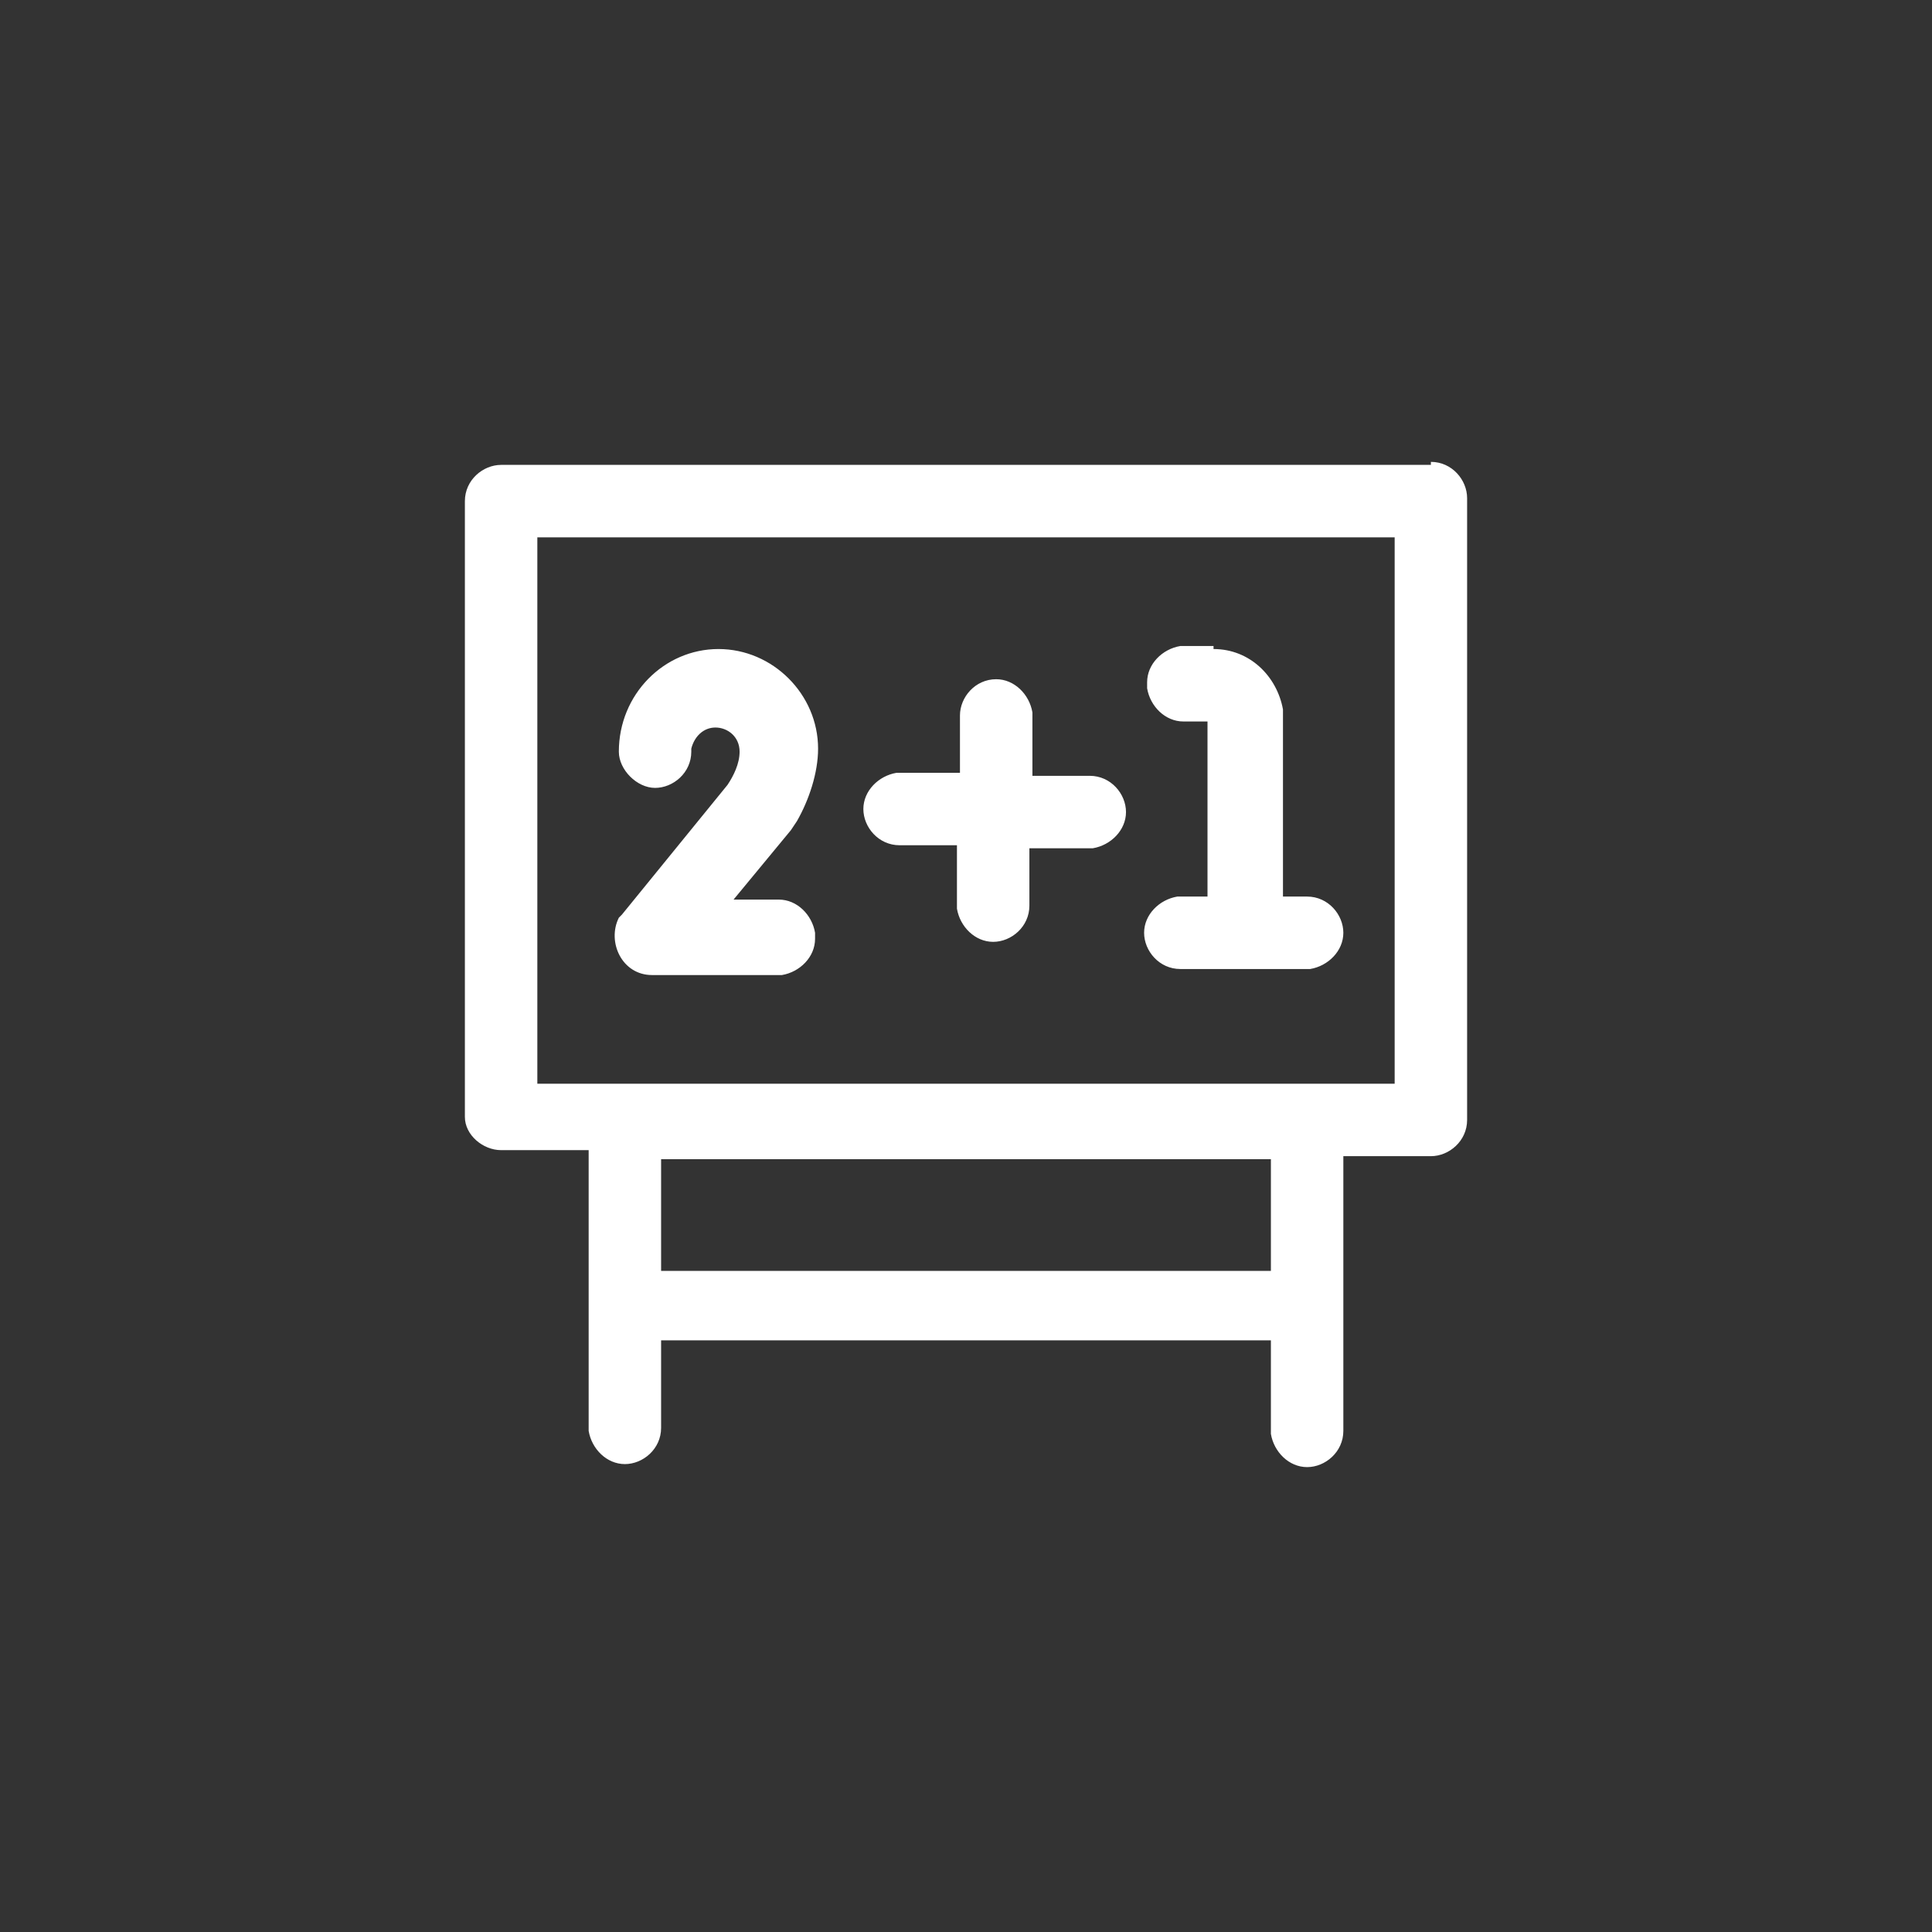 <?xml version="1.0" encoding="utf-8"?>
<!-- Generator: Adobe Illustrator 24.3.0, SVG Export Plug-In . SVG Version: 6.00 Build 0)  -->
<svg version="1.1" id="Ebene_1" xmlns="http://www.w3.org/2000/svg" xmlns:xlink="http://www.w3.org/1999/xlink" x="0px" y="0px"
	 viewBox="0 0 64 64" style="enable-background:new 0 0 64 64;" xml:space="preserve">
<rect x="0" y="0" width="64" height="64" fill="#333333" stroke="none"/>
<style type="text/css">
	.st0{fill:#FFFFFF;}
</style>
<g id="views">
	<g id="_x31_280-schuelerhilfe-gelb-a-01-400" transform="translate(-119, -4732)">
		<g id="module" transform="translate(92, 4608)">
			<g id="subjects" transform="translate(0, 108)">
				<g id="subject" transform="translate(6, 0)">
					<g id="icon-_x2F_-subject-_x2F_-math" transform="translate(18, 12)">
						<path id="icon" class="st0" d="M50.4,19.3c0.7,0,1.2,0.6,1.2,1.2l0,0v20.6c0,0.7-0.6,1.2-1.2,1.2l0,0l-2.9,0l0,9.1
							c0,0.7-0.6,1.2-1.2,1.2c-0.6,0-1.1-0.5-1.2-1.1l0-0.2l0-2.9H24.9l0,2.9c0,0.7-0.6,1.2-1.2,1.2c-0.6,0-1.1-0.5-1.2-1.1l0-0.2
							l0-9.1l-2.9,0c-0.6,0-1.2-0.5-1.2-1.1l0-0.1V20.6c0-0.7,0.6-1.2,1.2-1.2l0,0H50.4z M45.1,42.4H24.9v3.7h20.2V42.4z M49.2,21.8
							H20.8v18.1h28.4V21.8z M26.8,25.5c1.8,0,3.3,1.5,3.3,3.3c0,0.8-0.3,1.7-0.7,2.4l-0.2,0.3l-1.9,2.3h1.5c0.6,0,1.1,0.5,1.2,1.1
							l0,0.2c0,0.6-0.5,1.1-1.1,1.2l-0.2,0h-4.1c-1,0-1.5-1.1-1.1-1.9l0.1-0.1l3.5-4.3c0.2-0.3,0.4-0.7,0.4-1.1
							c0-0.5-0.4-0.8-0.8-0.8c-0.4,0-0.7,0.3-0.8,0.7l0,0.1c0,0.7-0.6,1.2-1.2,1.2s-1.2-0.6-1.2-1.2C23.5,27,25,25.5,26.8,25.5z
							 M43.2,25.5c1.2,0,2.1,0.9,2.3,2l0,0.2l0,6l0.8,0c0.7,0,1.2,0.6,1.2,1.2c0,0.6-0.5,1.1-1.1,1.2l-0.2,0h-4.1
							c-0.7,0-1.2-0.6-1.2-1.2c0-0.6,0.5-1.1,1.1-1.2l0.2,0l0.8,0l0-5.8h-0.8c-0.6,0-1.1-0.5-1.2-1.1l0-0.2c0-0.6,0.5-1.1,1.1-1.2
							l0.2,0H43.2z M36,26.5c0.6,0,1.1,0.5,1.2,1.1l0,0.2l0,1.9l1.9,0c0.7,0,1.2,0.6,1.2,1.2c0,0.6-0.5,1.1-1.1,1.2l-0.2,0l-1.9,0
							l0,1.9c0,0.7-0.6,1.2-1.2,1.2c-0.6,0-1.1-0.5-1.2-1.1l0-0.2l0-1.9l-1.9,0c-0.7,0-1.2-0.6-1.2-1.2c0-0.6,0.5-1.1,1.1-1.2l0.2,0
							l1.9,0l0-1.9C34.8,27.1,35.3,26.5,36,26.5z"/>
					</g>
				</g>
			</g>
		</g>
	</g>
</g>
</svg>
